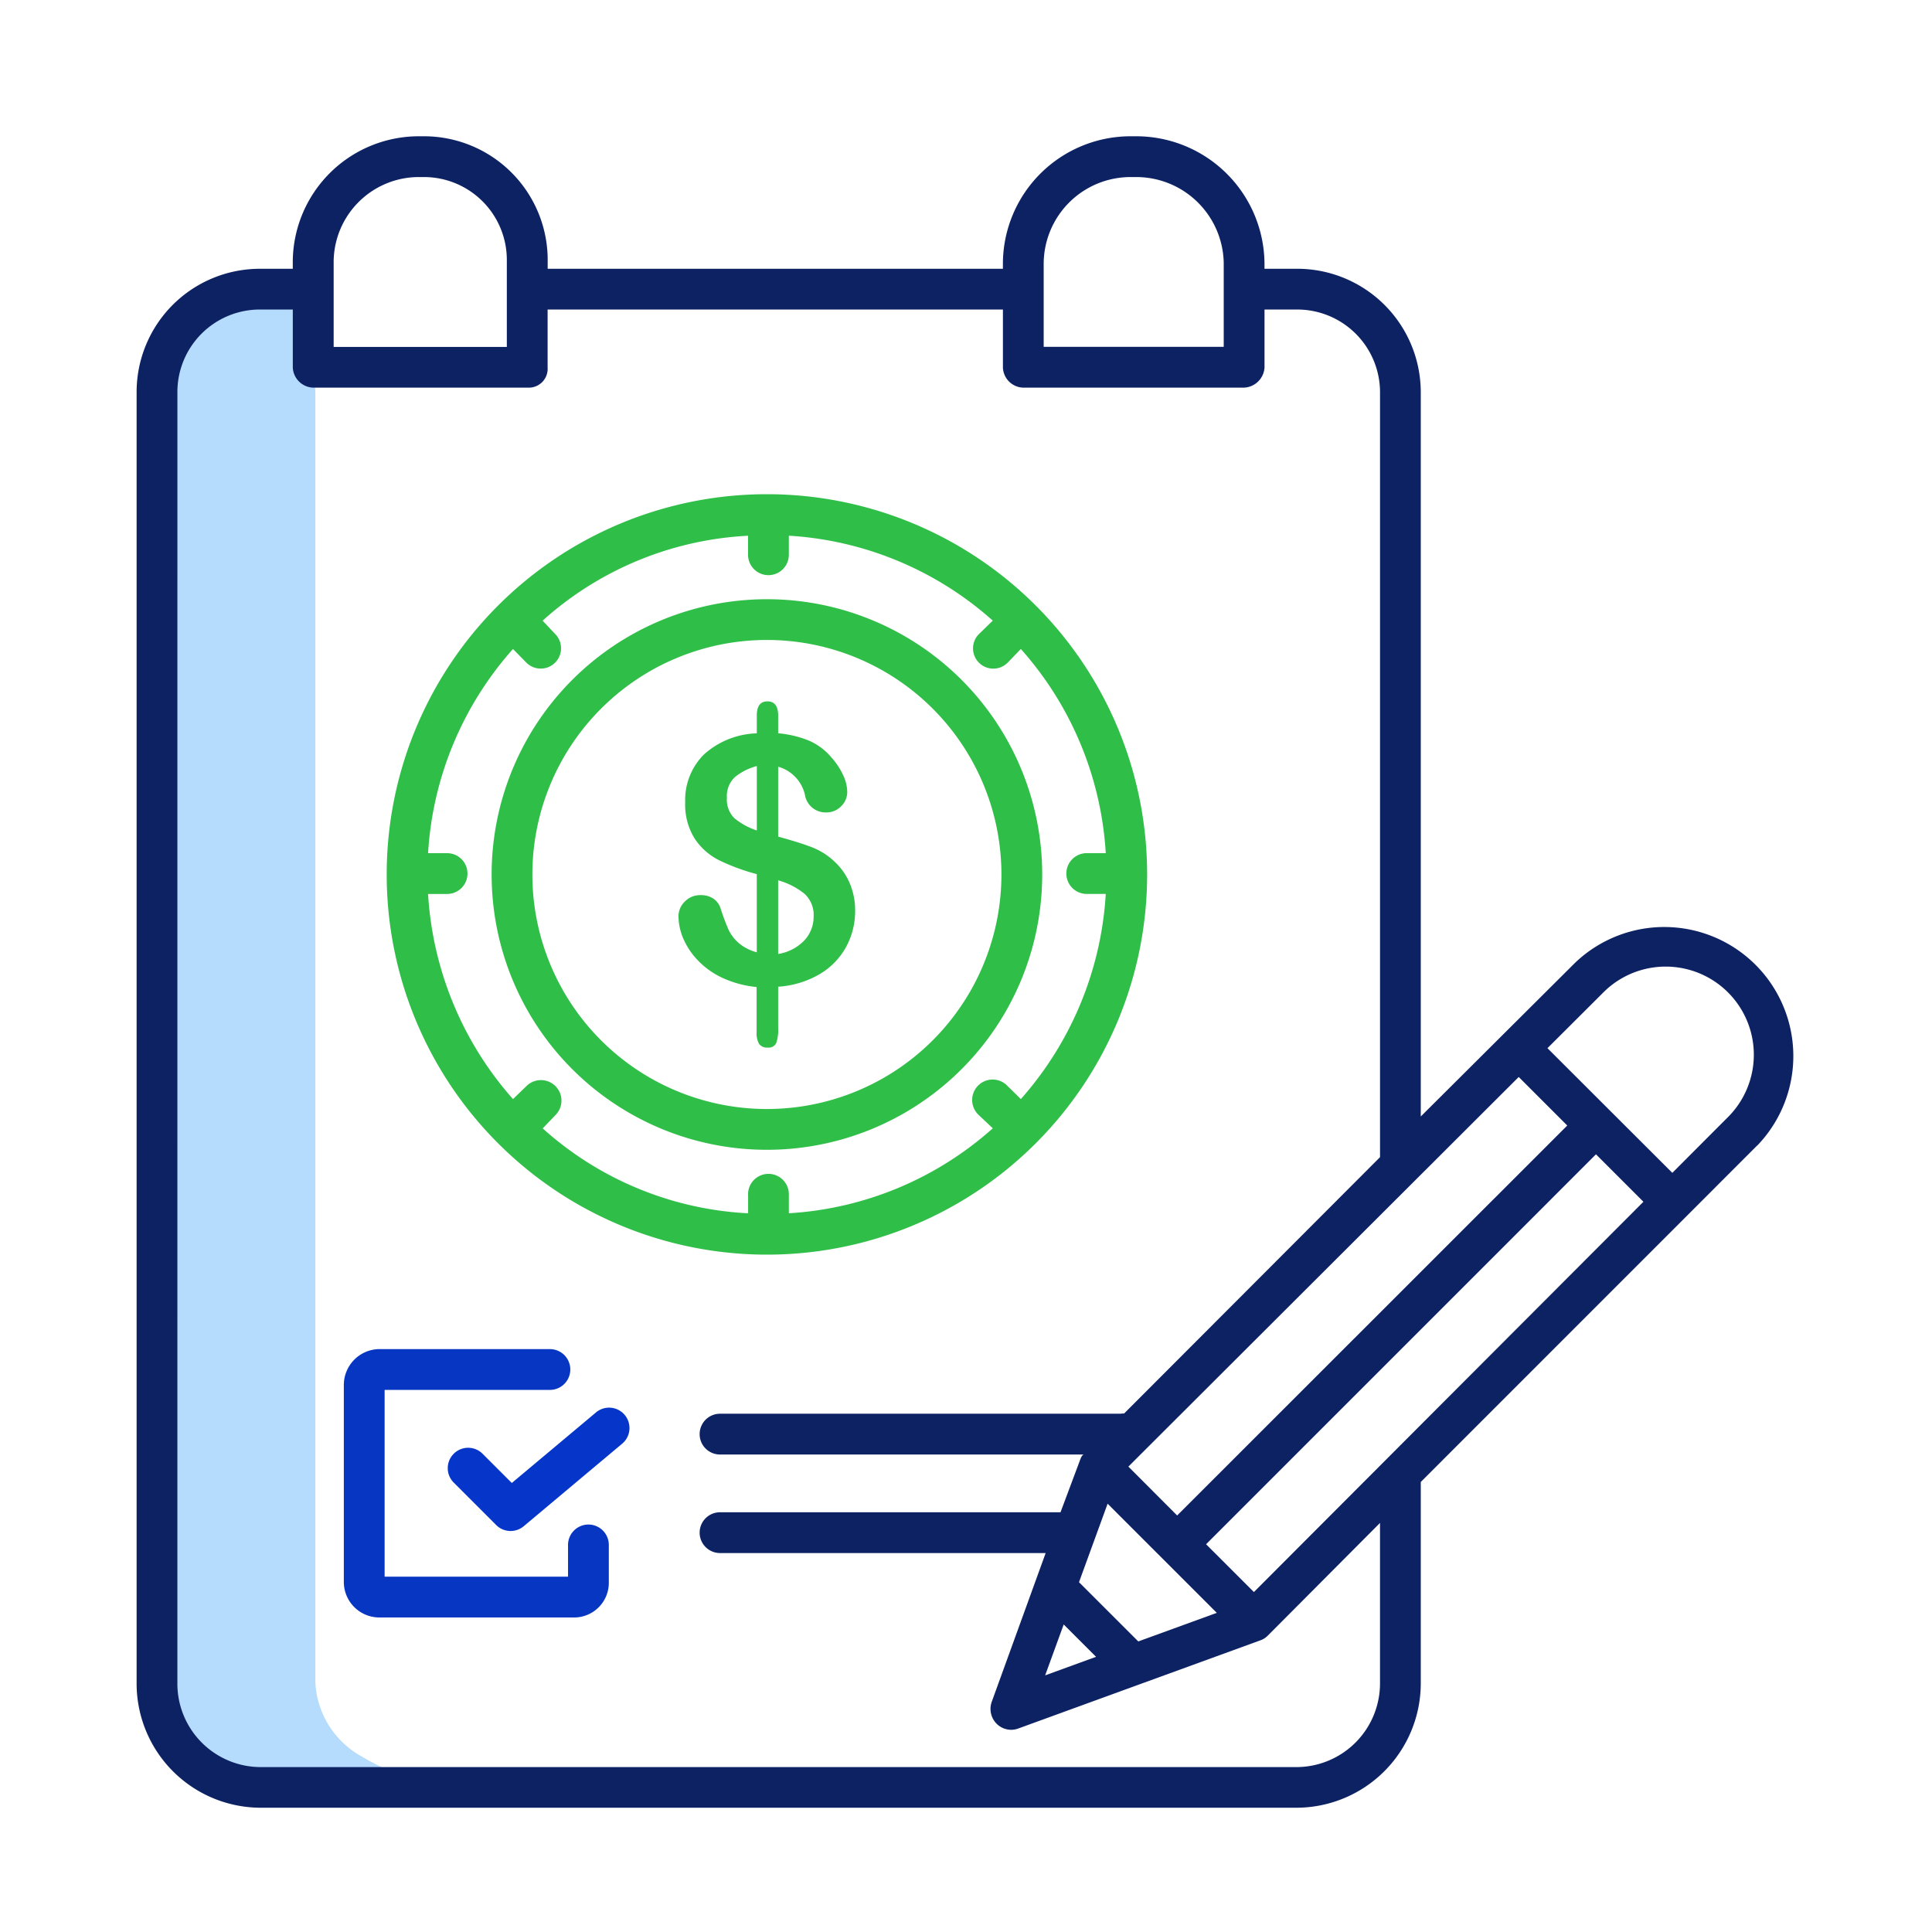 <svg xmlns="http://www.w3.org/2000/svg" width="90" height="90" viewBox="0 0 90 90">
  <g id="Grupo_55" data-name="Grupo 55" transform="translate(-4394 -3822)">
    <rect id="Rectángulo_42" data-name="Rectángulo 42" width="90" height="90" transform="translate(4394 3822)" fill="none"/>
    <g id="Grupo_42" data-name="Grupo 42" transform="translate(4400.363 3828.348)">
      <path id="Trazado_103" data-name="Trazado 103" d="M25.377,119.922V59.815c-.018-1.777-2.1-2.582.335-3.417V55.64L25.5,55a9.916,9.916,0,0,0-5.314,1.4A4.154,4.154,0,0,0,18,59.815v60.107a4.177,4.177,0,0,0,2.175,3.439,9.962,9.962,0,0,0,5.323,1.431h7.377a9.962,9.962,0,0,1-5.323-1.431A4.177,4.177,0,0,1,25.377,119.922Z" transform="translate(-17.049 -47.877)" fill="#b5dbfd"/>
      <path id="Trazado_104" data-name="Trazado 104" d="M142.153,159.072A12.824,12.824,0,1,0,129.328,171.9,12.824,12.824,0,0,0,142.153,159.072ZM129.328,170a10.925,10.925,0,1,1,10.925-10.925A10.925,10.925,0,0,1,129.328,170Z" transform="translate(-99.966 -124.686)" fill="#2fbe47"/>
      <path id="Trazado_105" data-name="Trazado 105" d="M121.045,133.079a17.712,17.712,0,1,0-17.712,17.712A17.712,17.712,0,0,0,121.045,133.079Zm-18.588,14.9v.886a15.479,15.479,0,0,1-9.571-3.956l.6-.621a.956.956,0,1,0-1.361-1.343l-.621.6a15.826,15.826,0,0,1-3.956-9.556h.886a.95.95,0,1,0,0-1.9h-.886a15.7,15.7,0,0,1,3.956-9.511l.621.633a.946.946,0,1,0,1.343-1.333l-.585-.62a15.477,15.477,0,0,1,9.571-3.956v.886a.95.95,0,0,0,1.9,0V117.3a15.663,15.663,0,0,1,9.5,3.956l-.639.621a.944.944,0,1,0,1.327,1.343l.62-.643a15.7,15.7,0,0,1,3.956,9.511h-.886a.95.95,0,0,0,0,1.9h.886a15.826,15.826,0,0,1-3.956,9.556l-.621-.61a.953.953,0,1,0-1.343,1.351l.657.621a15.664,15.664,0,0,1-9.5,3.958v-.886a.95.95,0,1,0-1.9,0Z" transform="translate(-73.97 -98.693)" fill="#2fbe47"/>
      <path id="Trazado_107" data-name="Trazado 107" d="M17.775,87.863H66.029a5.8,5.8,0,0,0,5.792-5.819V72.688L87.506,57h.006a6.012,6.012,0,0,0-8.5-8.5l-7.191,7.162V21.938a5.758,5.758,0,0,0-5.792-5.766H64.541v-.265A5.977,5.977,0,0,0,58.561,10h-.255a5.951,5.951,0,0,0-5.951,5.906v.266H31.149v-.354A5.763,5.763,0,0,0,25.4,10h-.251a5.873,5.873,0,0,0-5.874,5.819v.354h-1.5A5.743,5.743,0,0,0,12,21.938V82.044a5.788,5.788,0,0,0,5.775,5.819ZM58.2,71.972l18.184-18.15,2.261,2.261L60.472,74.249Zm-3.013,7.354,1.507,1.507-2.371.864Zm3.475.79L55.9,77.357,57.233,73.7l5.085,5.085Zm5.386-2.3-2.228-2.227L79.982,57.425l2.21,2.21Zm16.326-27.98a4.106,4.106,0,0,1,5.806,5.806h0l-2.641,2.646L77.723,52.48ZM54.255,15.907A4.05,4.05,0,0,1,58.306,11.9h.254a4.076,4.076,0,0,1,4.082,4.008v3.9H54.255Zm-33.076-.089A3.972,3.972,0,0,1,25.154,11.9H25.4a3.862,3.862,0,0,1,3.846,3.919v3.994H21.179ZM13.9,21.938a3.842,3.842,0,0,1,3.876-3.867h1.5v2.707a.984.984,0,0,0,1.005.932h9.988a.876.876,0,0,0,.877-.932V18.071H52.356v2.707a.974.974,0,0,0,.993.932h10.17a1,1,0,0,0,1.023-.932V18.071h1.488a3.857,3.857,0,0,1,3.893,3.867V57.557L58,69.5a.85.85,0,0,0-.172.009H39.178a.95.95,0,1,0,0,1.9H56.135c-.076,0-.136.122-.176.231l-.92,2.459H39.178a.95.95,0,0,0,0,1.9H54.347l-2.512,6.93a.981.981,0,0,0,.221,1.015.959.959,0,0,0,.672.288.943.943,0,0,0,.325-.053l11.315-4.121a.9.9,0,0,0,.334-.22l5.22-5.242v7.454a3.9,3.9,0,0,1-3.893,3.92H17.775a3.887,3.887,0,0,1-3.876-3.92Z" transform="translate(-11.999 -10)" fill="#0d2263"/>
      <path id="Trazado_108" data-name="Trazado 108" d="M74.607,379.5h9.176a1.616,1.616,0,0,0,1.561-1.653v-1.725a.95.95,0,1,0-1.9,0V377.6H74.9v-8.7H82.6a.95.95,0,0,0,0-1.9h-8A1.673,1.673,0,0,0,73,368.673v9.176A1.655,1.655,0,0,0,74.607,379.5Z" transform="translate(-63.346 -310.501)" fill="#0736c3"/>
      <path id="Trazado_109" data-name="Trazado 109" d="M105.332,386.467a.95.95,0,1,0-1.343,1.343l1.959,1.959a.95.95,0,0,0,1.282.056l4.572-3.833a.95.95,0,1,0-1.22-1.456l-3.906,3.274Z" transform="translate(-89.197 -325.075)" fill="#0635c9"/>
      <path id="Trazado_110" data-name="Trazado 110" d="M-5.727-32.073v.846a4.9,4.9,0,0,1,1.437.344,2.837,2.837,0,0,1,1.045.783,3.324,3.324,0,0,1,.544.822,1.9,1.9,0,0,1,.192.775.926.926,0,0,1-.286.677.944.944,0,0,1-.693.286.975.975,0,0,1-.994-.83,1.774,1.774,0,0,0-1.245-1.3v3.257q.971.266,1.546.485a3.2,3.2,0,0,1,1.03.634,2.932,2.932,0,0,1,.748,1.03,3.233,3.233,0,0,1,.262,1.311A3.476,3.476,0,0,1-2.56-21.28a3.31,3.31,0,0,1-1.233,1.272,4.389,4.389,0,0,1-1.934.587v1.949a1.843,1.843,0,0,1-.09.673.382.382,0,0,1-.4.211.438.438,0,0,1-.4-.172.985.985,0,0,1-.114-.532v-2.114a4.945,4.945,0,0,1-1.6-.431,3.79,3.79,0,0,1-1.143-.818,3.411,3.411,0,0,1-.677-1.018,2.7,2.7,0,0,1-.219-1.037.948.948,0,0,1,.294-.677.98.98,0,0,1,.732-.3,1.036,1.036,0,0,1,.6.164.847.847,0,0,1,.337.462,9.918,9.918,0,0,0,.368.983,1.892,1.892,0,0,0,.474.622,2.116,2.116,0,0,0,.842.431v-3.641a9.583,9.583,0,0,1-1.754-.646,2.953,2.953,0,0,1-1.143-1.014,2.992,2.992,0,0,1-.438-1.691A3,3,0,0,1-9.2-30.225a3.84,3.84,0,0,1,2.478-1v-.83q0-.658.493-.658T-5.727-32.073ZM-6.721-26.7v-3a2.732,2.732,0,0,0-1.026.517,1.22,1.22,0,0,0-.368.971,1.209,1.209,0,0,0,.344.936A3.169,3.169,0,0,0-6.721-26.7Zm.994,2.325v3.429a2.149,2.149,0,0,0,1.221-.634,1.609,1.609,0,0,0,.431-1.112,1.334,1.334,0,0,0-.419-1.053A3.408,3.408,0,0,0-5.727-24.377Z" transform="translate(35.614 59.038)" fill="#2fbe47"/>
    </g>
  </g>
</svg>
